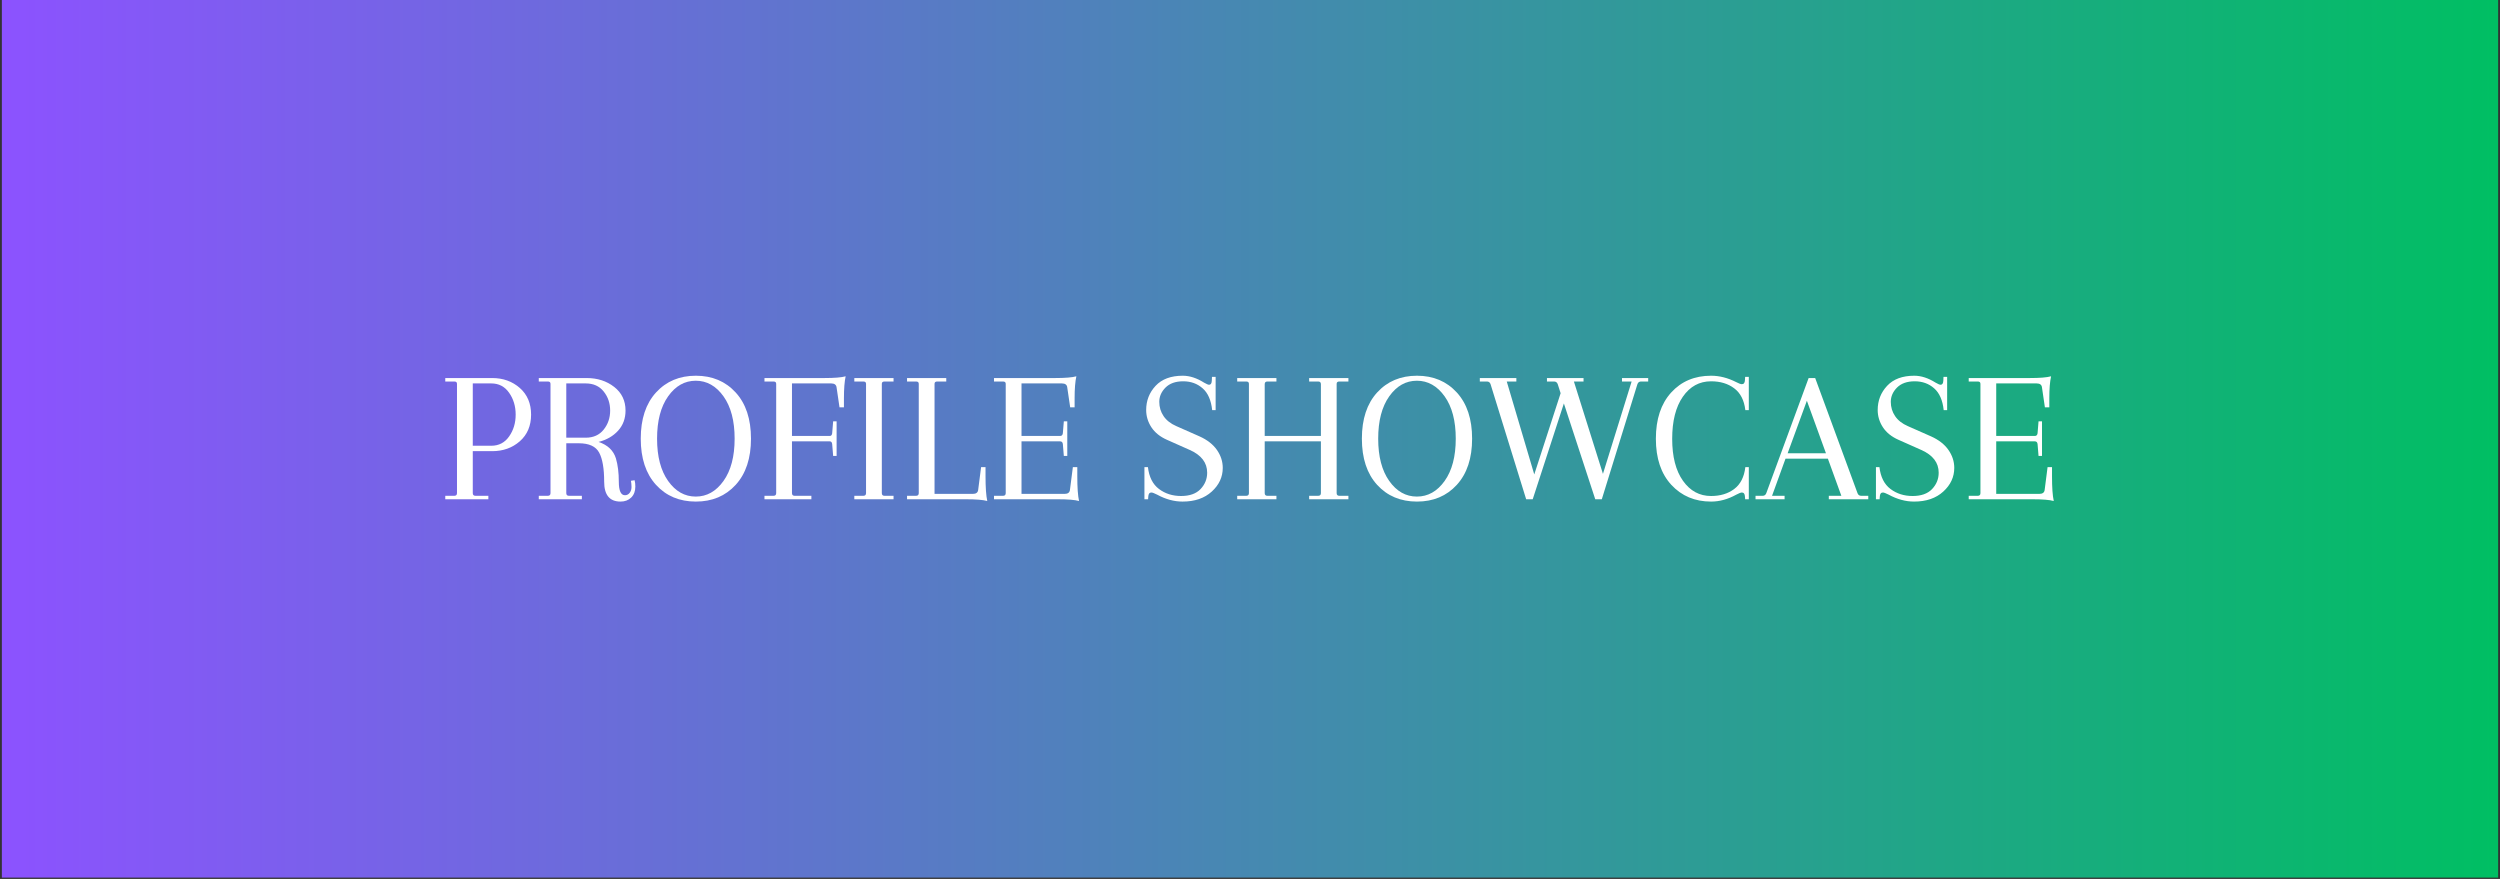 <svg xmlns="http://www.w3.org/2000/svg" xmlns:xlink="http://www.w3.org/1999/xlink" width="1280" zoomAndPan="magnify" viewBox="0 0 960 337.5" height="450" preserveAspectRatio="xMidYMid meet" version="1.0"><rect x="0" y="0" width="960" height="337.5" fill="#333333" stroke="none"/><defs><g/><clipPath id="5ccb8b1cc8"><path d="M 0.711 0 L 959.289 0 L 959.289 337 L 0.711 337 Z M 0.711 0 " clip-rule="nonzero"/></clipPath><linearGradient x1="0" gradientTransform="matrix(0.749, 0, 0, 0.749, 0.71, 0)" y1="225" x2="1280" gradientUnits="userSpaceOnUse" y2="225" id="5d337cc1a9"><stop stop-opacity="1" stop-color="rgb(54.9%, 32.199%, 100%)" offset="0"/><stop stop-opacity="1" stop-color="rgb(54.684%, 32.365%, 99.76%)" offset="0.004"/><stop stop-opacity="1" stop-color="rgb(54.471%, 32.533%, 99.521%)" offset="0.008"/><stop stop-opacity="1" stop-color="rgb(54.256%, 32.7%, 99.281%)" offset="0.012"/><stop stop-opacity="1" stop-color="rgb(54.042%, 32.866%, 99.043%)" offset="0.016"/><stop stop-opacity="1" stop-color="rgb(53.827%, 33.032%, 98.804%)" offset="0.02"/><stop stop-opacity="1" stop-color="rgb(53.613%, 33.2%, 98.564%)" offset="0.023"/><stop stop-opacity="1" stop-color="rgb(53.398%, 33.366%, 98.325%)" offset="0.027"/><stop stop-opacity="1" stop-color="rgb(53.183%, 33.534%, 98.087%)" offset="0.031"/><stop stop-opacity="1" stop-color="rgb(52.968%, 33.701%, 97.847%)" offset="0.035"/><stop stop-opacity="1" stop-color="rgb(52.754%, 33.867%, 97.609%)" offset="0.039"/><stop stop-opacity="1" stop-color="rgb(52.539%, 34.033%, 97.369%)" offset="0.043"/><stop stop-opacity="1" stop-color="rgb(52.325%, 34.201%, 97.13%)" offset="0.047"/><stop stop-opacity="1" stop-color="rgb(52.11%, 34.367%, 96.89%)" offset="0.051"/><stop stop-opacity="1" stop-color="rgb(51.897%, 34.534%, 96.652%)" offset="0.055"/><stop stop-opacity="1" stop-color="rgb(51.682%, 34.7%, 96.413%)" offset="0.059"/><stop stop-opacity="1" stop-color="rgb(51.468%, 34.868%, 96.175%)" offset="0.062"/><stop stop-opacity="1" stop-color="rgb(51.253%, 35.034%, 95.935%)" offset="0.066"/><stop stop-opacity="1" stop-color="rgb(51.039%, 35.202%, 95.695%)" offset="0.07"/><stop stop-opacity="1" stop-color="rgb(50.824%, 35.368%, 95.456%)" offset="0.074"/><stop stop-opacity="1" stop-color="rgb(50.61%, 35.535%, 95.218%)" offset="0.078"/><stop stop-opacity="1" stop-color="rgb(50.395%, 35.701%, 94.978%)" offset="0.082"/><stop stop-opacity="1" stop-color="rgb(50.182%, 35.869%, 94.74%)" offset="0.086"/><stop stop-opacity="1" stop-color="rgb(49.966%, 36.035%, 94.501%)" offset="0.09"/><stop stop-opacity="1" stop-color="rgb(49.753%, 36.203%, 94.261%)" offset="0.094"/><stop stop-opacity="1" stop-color="rgb(49.538%, 36.369%, 94.022%)" offset="0.098"/><stop stop-opacity="1" stop-color="rgb(49.324%, 36.536%, 93.784%)" offset="0.102"/><stop stop-opacity="1" stop-color="rgb(49.109%, 36.702%, 93.544%)" offset="0.105"/><stop stop-opacity="1" stop-color="rgb(48.895%, 36.87%, 93.306%)" offset="0.109"/><stop stop-opacity="1" stop-color="rgb(48.68%, 37.036%, 93.066%)" offset="0.113"/><stop stop-opacity="1" stop-color="rgb(48.465%, 37.202%, 92.827%)" offset="0.117"/><stop stop-opacity="1" stop-color="rgb(48.25%, 37.369%, 92.587%)" offset="0.121"/><stop stop-opacity="1" stop-color="rgb(48.036%, 37.537%, 92.349%)" offset="0.125"/><stop stop-opacity="1" stop-color="rgb(47.821%, 37.703%, 92.11%)" offset="0.129"/><stop stop-opacity="1" stop-color="rgb(47.607%, 37.871%, 91.872%)" offset="0.133"/><stop stop-opacity="1" stop-color="rgb(47.392%, 38.037%, 91.632%)" offset="0.137"/><stop stop-opacity="1" stop-color="rgb(47.179%, 38.203%, 91.393%)" offset="0.141"/><stop stop-opacity="1" stop-color="rgb(46.964%, 38.37%, 91.153%)" offset="0.145"/><stop stop-opacity="1" stop-color="rgb(46.75%, 38.538%, 90.915%)" offset="0.148"/><stop stop-opacity="1" stop-color="rgb(46.535%, 38.704%, 90.675%)" offset="0.152"/><stop stop-opacity="1" stop-color="rgb(46.321%, 38.872%, 90.437%)" offset="0.156"/><stop stop-opacity="1" stop-color="rgb(46.106%, 39.038%, 90.198%)" offset="0.16"/><stop stop-opacity="1" stop-color="rgb(45.892%, 39.204%, 89.958%)" offset="0.164"/><stop stop-opacity="1" stop-color="rgb(45.677%, 39.371%, 89.719%)" offset="0.168"/><stop stop-opacity="1" stop-color="rgb(45.464%, 39.539%, 89.481%)" offset="0.172"/><stop stop-opacity="1" stop-color="rgb(45.248%, 39.705%, 89.241%)" offset="0.176"/><stop stop-opacity="1" stop-color="rgb(45.035%, 39.871%, 89.003%)" offset="0.18"/><stop stop-opacity="1" stop-color="rgb(44.82%, 40.038%, 88.763%)" offset="0.184"/><stop stop-opacity="1" stop-color="rgb(44.606%, 40.205%, 88.524%)" offset="0.188"/><stop stop-opacity="1" stop-color="rgb(44.391%, 40.372%, 88.284%)" offset="0.191"/><stop stop-opacity="1" stop-color="rgb(44.177%, 40.54%, 88.046%)" offset="0.195"/><stop stop-opacity="1" stop-color="rgb(43.962%, 40.706%, 87.807%)" offset="0.199"/><stop stop-opacity="1" stop-color="rgb(43.747%, 40.872%, 87.569%)" offset="0.203"/><stop stop-opacity="1" stop-color="rgb(43.532%, 41.039%, 87.329%)" offset="0.207"/><stop stop-opacity="1" stop-color="rgb(43.318%, 41.206%, 87.09%)" offset="0.211"/><stop stop-opacity="1" stop-color="rgb(43.103%, 41.373%, 86.85%)" offset="0.215"/><stop stop-opacity="1" stop-color="rgb(42.889%, 41.541%, 86.612%)" offset="0.219"/><stop stop-opacity="1" stop-color="rgb(42.674%, 41.707%, 86.372%)" offset="0.223"/><stop stop-opacity="1" stop-color="rgb(42.461%, 41.873%, 86.134%)" offset="0.227"/><stop stop-opacity="1" stop-color="rgb(42.245%, 42.039%, 85.895%)" offset="0.23"/><stop stop-opacity="1" stop-color="rgb(42.032%, 42.207%, 85.655%)" offset="0.234"/><stop stop-opacity="1" stop-color="rgb(41.817%, 42.374%, 85.416%)" offset="0.238"/><stop stop-opacity="1" stop-color="rgb(41.603%, 42.54%, 85.178%)" offset="0.242"/><stop stop-opacity="1" stop-color="rgb(41.388%, 42.706%, 84.938%)" offset="0.246"/><stop stop-opacity="1" stop-color="rgb(41.174%, 42.874%, 84.698%)" offset="0.25"/><stop stop-opacity="1" stop-color="rgb(40.959%, 43.04%, 84.459%)" offset="0.254"/><stop stop-opacity="1" stop-color="rgb(40.746%, 43.208%, 84.221%)" offset="0.258"/><stop stop-opacity="1" stop-color="rgb(40.53%, 43.375%, 83.981%)" offset="0.262"/><stop stop-opacity="1" stop-color="rgb(40.317%, 43.541%, 83.743%)" offset="0.266"/><stop stop-opacity="1" stop-color="rgb(40.102%, 43.707%, 83.504%)" offset="0.27"/><stop stop-opacity="1" stop-color="rgb(39.888%, 43.875%, 83.264%)" offset="0.273"/><stop stop-opacity="1" stop-color="rgb(39.673%, 44.041%, 83.025%)" offset="0.277"/><stop stop-opacity="1" stop-color="rgb(39.459%, 44.209%, 82.787%)" offset="0.281"/><stop stop-opacity="1" stop-color="rgb(39.244%, 44.376%, 82.547%)" offset="0.285"/><stop stop-opacity="1" stop-color="rgb(39.03%, 44.542%, 82.309%)" offset="0.289"/><stop stop-opacity="1" stop-color="rgb(38.815%, 44.708%, 82.069%)" offset="0.293"/><stop stop-opacity="1" stop-color="rgb(38.6%, 44.876%, 81.83%)" offset="0.297"/><stop stop-opacity="1" stop-color="rgb(38.385%, 45.042%, 81.59%)" offset="0.301"/><stop stop-opacity="1" stop-color="rgb(38.171%, 45.209%, 81.352%)" offset="0.305"/><stop stop-opacity="1" stop-color="rgb(37.956%, 45.375%, 81.113%)" offset="0.309"/><stop stop-opacity="1" stop-color="rgb(37.743%, 45.543%, 80.875%)" offset="0.312"/><stop stop-opacity="1" stop-color="rgb(37.527%, 45.709%, 80.635%)" offset="0.316"/><stop stop-opacity="1" stop-color="rgb(37.314%, 45.877%, 80.396%)" offset="0.32"/><stop stop-opacity="1" stop-color="rgb(37.099%, 46.043%, 80.156%)" offset="0.324"/><stop stop-opacity="1" stop-color="rgb(36.885%, 46.21%, 79.918%)" offset="0.328"/><stop stop-opacity="1" stop-color="rgb(36.67%, 46.376%, 79.678%)" offset="0.332"/><stop stop-opacity="1" stop-color="rgb(36.456%, 46.544%, 79.44%)" offset="0.336"/><stop stop-opacity="1" stop-color="rgb(36.241%, 46.71%, 79.201%)" offset="0.34"/><stop stop-opacity="1" stop-color="rgb(36.028%, 46.878%, 78.961%)" offset="0.344"/><stop stop-opacity="1" stop-color="rgb(35.812%, 47.044%, 78.722%)" offset="0.348"/><stop stop-opacity="1" stop-color="rgb(35.599%, 47.211%, 78.484%)" offset="0.352"/><stop stop-opacity="1" stop-color="rgb(35.384%, 47.377%, 78.244%)" offset="0.355"/><stop stop-opacity="1" stop-color="rgb(35.17%, 47.545%, 78.006%)" offset="0.359"/><stop stop-opacity="1" stop-color="rgb(34.955%, 47.711%, 77.766%)" offset="0.363"/><stop stop-opacity="1" stop-color="rgb(34.741%, 47.878%, 77.527%)" offset="0.367"/><stop stop-opacity="1" stop-color="rgb(34.526%, 48.044%, 77.287%)" offset="0.371"/><stop stop-opacity="1" stop-color="rgb(34.312%, 48.212%, 77.049%)" offset="0.375"/><stop stop-opacity="1" stop-color="rgb(34.097%, 48.378%, 76.81%)" offset="0.379"/><stop stop-opacity="1" stop-color="rgb(33.882%, 48.546%, 76.572%)" offset="0.383"/><stop stop-opacity="1" stop-color="rgb(33.667%, 48.712%, 76.332%)" offset="0.387"/><stop stop-opacity="1" stop-color="rgb(33.453%, 48.878%, 76.093%)" offset="0.391"/><stop stop-opacity="1" stop-color="rgb(33.238%, 49.045%, 75.853%)" offset="0.395"/><stop stop-opacity="1" stop-color="rgb(33.025%, 49.213%, 75.615%)" offset="0.398"/><stop stop-opacity="1" stop-color="rgb(32.809%, 49.379%, 75.375%)" offset="0.402"/><stop stop-opacity="1" stop-color="rgb(32.596%, 49.547%, 75.137%)" offset="0.406"/><stop stop-opacity="1" stop-color="rgb(32.381%, 49.713%, 74.898%)" offset="0.41"/><stop stop-opacity="1" stop-color="rgb(32.167%, 49.879%, 74.658%)" offset="0.414"/><stop stop-opacity="1" stop-color="rgb(31.952%, 50.046%, 74.419%)" offset="0.418"/><stop stop-opacity="1" stop-color="rgb(31.738%, 50.214%, 74.181%)" offset="0.422"/><stop stop-opacity="1" stop-color="rgb(31.523%, 50.38%, 73.941%)" offset="0.426"/><stop stop-opacity="1" stop-color="rgb(31.31%, 50.546%, 73.703%)" offset="0.43"/><stop stop-opacity="1" stop-color="rgb(31.094%, 50.713%, 73.463%)" offset="0.434"/><stop stop-opacity="1" stop-color="rgb(30.881%, 50.88%, 73.224%)" offset="0.438"/><stop stop-opacity="1" stop-color="rgb(30.666%, 51.047%, 72.984%)" offset="0.441"/><stop stop-opacity="1" stop-color="rgb(30.452%, 51.215%, 72.746%)" offset="0.445"/><stop stop-opacity="1" stop-color="rgb(30.237%, 51.381%, 72.507%)" offset="0.449"/><stop stop-opacity="1" stop-color="rgb(30.023%, 51.547%, 72.269%)" offset="0.453"/><stop stop-opacity="1" stop-color="rgb(29.808%, 51.714%, 72.029%)" offset="0.457"/><stop stop-opacity="1" stop-color="rgb(29.594%, 51.881%, 71.79%)" offset="0.461"/><stop stop-opacity="1" stop-color="rgb(29.379%, 52.048%, 71.55%)" offset="0.465"/><stop stop-opacity="1" stop-color="rgb(29.164%, 52.216%, 71.312%)" offset="0.469"/><stop stop-opacity="1" stop-color="rgb(28.949%, 52.382%, 71.072%)" offset="0.473"/><stop stop-opacity="1" stop-color="rgb(28.735%, 52.548%, 70.834%)" offset="0.477"/><stop stop-opacity="1" stop-color="rgb(28.52%, 52.715%, 70.595%)" offset="0.48"/><stop stop-opacity="1" stop-color="rgb(28.307%, 52.882%, 70.355%)" offset="0.484"/><stop stop-opacity="1" stop-color="rgb(28.091%, 53.049%, 70.116%)" offset="0.488"/><stop stop-opacity="1" stop-color="rgb(27.878%, 53.215%, 69.878%)" offset="0.492"/><stop stop-opacity="1" stop-color="rgb(27.663%, 53.381%, 69.638%)" offset="0.496"/><stop stop-opacity="1" stop-color="rgb(27.449%, 53.549%, 69.398%)" offset="0.5"/><stop stop-opacity="1" stop-color="rgb(27.234%, 53.716%, 69.159%)" offset="0.504"/><stop stop-opacity="1" stop-color="rgb(27.02%, 53.883%, 68.921%)" offset="0.508"/><stop stop-opacity="1" stop-color="rgb(26.805%, 54.05%, 68.681%)" offset="0.512"/><stop stop-opacity="1" stop-color="rgb(26.591%, 54.216%, 68.443%)" offset="0.516"/><stop stop-opacity="1" stop-color="rgb(26.376%, 54.382%, 68.204%)" offset="0.52"/><stop stop-opacity="1" stop-color="rgb(26.163%, 54.55%, 67.964%)" offset="0.523"/><stop stop-opacity="1" stop-color="rgb(25.948%, 54.716%, 67.725%)" offset="0.527"/><stop stop-opacity="1" stop-color="rgb(25.734%, 54.884%, 67.487%)" offset="0.531"/><stop stop-opacity="1" stop-color="rgb(25.519%, 55.051%, 67.247%)" offset="0.535"/><stop stop-opacity="1" stop-color="rgb(25.305%, 55.217%, 67.009%)" offset="0.539"/><stop stop-opacity="1" stop-color="rgb(25.09%, 55.383%, 66.769%)" offset="0.543"/><stop stop-opacity="1" stop-color="rgb(24.876%, 55.551%, 66.53%)" offset="0.547"/><stop stop-opacity="1" stop-color="rgb(24.661%, 55.717%, 66.29%)" offset="0.551"/><stop stop-opacity="1" stop-color="rgb(24.448%, 55.884%, 66.052%)" offset="0.555"/><stop stop-opacity="1" stop-color="rgb(24.232%, 56.05%, 65.813%)" offset="0.559"/><stop stop-opacity="1" stop-color="rgb(24.017%, 56.218%, 65.575%)" offset="0.562"/><stop stop-opacity="1" stop-color="rgb(23.802%, 56.384%, 65.335%)" offset="0.566"/><stop stop-opacity="1" stop-color="rgb(23.589%, 56.552%, 65.096%)" offset="0.57"/><stop stop-opacity="1" stop-color="rgb(23.373%, 56.718%, 64.856%)" offset="0.574"/><stop stop-opacity="1" stop-color="rgb(23.16%, 56.885%, 64.618%)" offset="0.578"/><stop stop-opacity="1" stop-color="rgb(22.945%, 57.051%, 64.378%)" offset="0.582"/><stop stop-opacity="1" stop-color="rgb(22.731%, 57.219%, 64.14%)" offset="0.586"/><stop stop-opacity="1" stop-color="rgb(22.516%, 57.385%, 63.901%)" offset="0.59"/><stop stop-opacity="1" stop-color="rgb(22.302%, 57.553%, 63.661%)" offset="0.594"/><stop stop-opacity="1" stop-color="rgb(22.087%, 57.719%, 63.422%)" offset="0.598"/><stop stop-opacity="1" stop-color="rgb(21.873%, 57.886%, 63.184%)" offset="0.602"/><stop stop-opacity="1" stop-color="rgb(21.658%, 58.052%, 62.944%)" offset="0.605"/><stop stop-opacity="1" stop-color="rgb(21.445%, 58.22%, 62.706%)" offset="0.609"/><stop stop-opacity="1" stop-color="rgb(21.23%, 58.386%, 62.466%)" offset="0.613"/><stop stop-opacity="1" stop-color="rgb(21.016%, 58.553%, 62.227%)" offset="0.617"/><stop stop-opacity="1" stop-color="rgb(20.801%, 58.719%, 61.987%)" offset="0.621"/><stop stop-opacity="1" stop-color="rgb(20.587%, 58.887%, 61.749%)" offset="0.625"/><stop stop-opacity="1" stop-color="rgb(20.372%, 59.053%, 61.51%)" offset="0.629"/><stop stop-opacity="1" stop-color="rgb(20.158%, 59.221%, 61.272%)" offset="0.633"/><stop stop-opacity="1" stop-color="rgb(19.943%, 59.387%, 61.032%)" offset="0.637"/><stop stop-opacity="1" stop-color="rgb(19.73%, 59.554%, 60.793%)" offset="0.641"/><stop stop-opacity="1" stop-color="rgb(19.514%, 59.72%, 60.553%)" offset="0.645"/><stop stop-opacity="1" stop-color="rgb(19.299%, 59.888%, 60.315%)" offset="0.648"/><stop stop-opacity="1" stop-color="rgb(19.084%, 60.054%, 60.075%)" offset="0.652"/><stop stop-opacity="1" stop-color="rgb(18.871%, 60.222%, 59.837%)" offset="0.656"/><stop stop-opacity="1" stop-color="rgb(18.655%, 60.388%, 59.598%)" offset="0.66"/><stop stop-opacity="1" stop-color="rgb(18.442%, 60.555%, 59.358%)" offset="0.664"/><stop stop-opacity="1" stop-color="rgb(18.227%, 60.721%, 59.119%)" offset="0.668"/><stop stop-opacity="1" stop-color="rgb(18.013%, 60.889%, 58.881%)" offset="0.672"/><stop stop-opacity="1" stop-color="rgb(17.798%, 61.055%, 58.641%)" offset="0.676"/><stop stop-opacity="1" stop-color="rgb(17.584%, 61.221%, 58.403%)" offset="0.68"/><stop stop-opacity="1" stop-color="rgb(17.369%, 61.388%, 58.163%)" offset="0.684"/><stop stop-opacity="1" stop-color="rgb(17.155%, 61.555%, 57.924%)" offset="0.688"/><stop stop-opacity="1" stop-color="rgb(16.94%, 61.722%, 57.684%)" offset="0.691"/><stop stop-opacity="1" stop-color="rgb(16.727%, 61.89%, 57.446%)" offset="0.695"/><stop stop-opacity="1" stop-color="rgb(16.512%, 62.056%, 57.207%)" offset="0.699"/><stop stop-opacity="1" stop-color="rgb(16.298%, 62.222%, 56.969%)" offset="0.703"/><stop stop-opacity="1" stop-color="rgb(16.083%, 62.389%, 56.729%)" offset="0.707"/><stop stop-opacity="1" stop-color="rgb(15.869%, 62.556%, 56.49%)" offset="0.711"/><stop stop-opacity="1" stop-color="rgb(15.654%, 62.723%, 56.25%)" offset="0.715"/><stop stop-opacity="1" stop-color="rgb(15.44%, 62.889%, 56.012%)" offset="0.719"/><stop stop-opacity="1" stop-color="rgb(15.225%, 63.055%, 55.772%)" offset="0.723"/><stop stop-opacity="1" stop-color="rgb(15.012%, 63.223%, 55.534%)" offset="0.727"/><stop stop-opacity="1" stop-color="rgb(14.796%, 63.39%, 55.295%)" offset="0.73"/><stop stop-opacity="1" stop-color="rgb(14.581%, 63.557%, 55.055%)" offset="0.734"/><stop stop-opacity="1" stop-color="rgb(14.366%, 63.724%, 54.816%)" offset="0.738"/><stop stop-opacity="1" stop-color="rgb(14.153%, 63.89%, 54.578%)" offset="0.742"/><stop stop-opacity="1" stop-color="rgb(13.937%, 64.056%, 54.338%)" offset="0.746"/><stop stop-opacity="1" stop-color="rgb(13.724%, 64.224%, 54.099%)" offset="0.75"/><stop stop-opacity="1" stop-color="rgb(13.509%, 64.391%, 53.859%)" offset="0.754"/><stop stop-opacity="1" stop-color="rgb(13.295%, 64.558%, 53.621%)" offset="0.758"/><stop stop-opacity="1" stop-color="rgb(13.08%, 64.725%, 53.381%)" offset="0.762"/><stop stop-opacity="1" stop-color="rgb(12.866%, 64.891%, 53.143%)" offset="0.766"/><stop stop-opacity="1" stop-color="rgb(12.651%, 65.057%, 52.904%)" offset="0.77"/><stop stop-opacity="1" stop-color="rgb(12.437%, 65.225%, 52.664%)" offset="0.773"/><stop stop-opacity="1" stop-color="rgb(12.222%, 65.392%, 52.425%)" offset="0.777"/><stop stop-opacity="1" stop-color="rgb(12.009%, 65.558%, 52.187%)" offset="0.781"/><stop stop-opacity="1" stop-color="rgb(11.794%, 65.724%, 51.947%)" offset="0.785"/><stop stop-opacity="1" stop-color="rgb(11.58%, 65.892%, 51.709%)" offset="0.789"/><stop stop-opacity="1" stop-color="rgb(11.365%, 66.058%, 51.469%)" offset="0.793"/><stop stop-opacity="1" stop-color="rgb(11.151%, 66.226%, 51.23%)" offset="0.797"/><stop stop-opacity="1" stop-color="rgb(10.936%, 66.393%, 50.99%)" offset="0.801"/><stop stop-opacity="1" stop-color="rgb(10.722%, 66.559%, 50.752%)" offset="0.805"/><stop stop-opacity="1" stop-color="rgb(10.507%, 66.725%, 50.513%)" offset="0.809"/><stop stop-opacity="1" stop-color="rgb(10.294%, 66.893%, 50.275%)" offset="0.812"/><stop stop-opacity="1" stop-color="rgb(10.078%, 67.059%, 50.035%)" offset="0.816"/><stop stop-opacity="1" stop-color="rgb(9.865%, 67.227%, 49.796%)" offset="0.82"/><stop stop-opacity="1" stop-color="rgb(9.65%, 67.393%, 49.556%)" offset="0.824"/><stop stop-opacity="1" stop-color="rgb(9.435%, 67.56%, 49.318%)" offset="0.828"/><stop stop-opacity="1" stop-color="rgb(9.219%, 67.726%, 49.078%)" offset="0.832"/><stop stop-opacity="1" stop-color="rgb(9.006%, 67.894%, 48.84%)" offset="0.836"/><stop stop-opacity="1" stop-color="rgb(8.791%, 68.06%, 48.601%)" offset="0.84"/><stop stop-opacity="1" stop-color="rgb(8.577%, 68.227%, 48.361%)" offset="0.844"/><stop stop-opacity="1" stop-color="rgb(8.362%, 68.393%, 48.122%)" offset="0.848"/><stop stop-opacity="1" stop-color="rgb(8.148%, 68.561%, 47.884%)" offset="0.852"/><stop stop-opacity="1" stop-color="rgb(7.933%, 68.727%, 47.644%)" offset="0.855"/><stop stop-opacity="1" stop-color="rgb(7.719%, 68.895%, 47.406%)" offset="0.859"/><stop stop-opacity="1" stop-color="rgb(7.504%, 69.061%, 47.166%)" offset="0.863"/><stop stop-opacity="1" stop-color="rgb(7.291%, 69.228%, 46.927%)" offset="0.867"/><stop stop-opacity="1" stop-color="rgb(7.075%, 69.394%, 46.687%)" offset="0.871"/><stop stop-opacity="1" stop-color="rgb(6.862%, 69.562%, 46.449%)" offset="0.875"/><stop stop-opacity="1" stop-color="rgb(6.647%, 69.728%, 46.21%)" offset="0.879"/><stop stop-opacity="1" stop-color="rgb(6.433%, 69.896%, 45.972%)" offset="0.883"/><stop stop-opacity="1" stop-color="rgb(6.218%, 70.062%, 45.732%)" offset="0.887"/><stop stop-opacity="1" stop-color="rgb(6.004%, 70.229%, 45.493%)" offset="0.891"/><stop stop-opacity="1" stop-color="rgb(5.789%, 70.395%, 45.253%)" offset="0.895"/><stop stop-opacity="1" stop-color="rgb(5.576%, 70.563%, 45.015%)" offset="0.898"/><stop stop-opacity="1" stop-color="rgb(5.36%, 70.729%, 44.775%)" offset="0.902"/><stop stop-opacity="1" stop-color="rgb(5.147%, 70.895%, 44.537%)" offset="0.906"/><stop stop-opacity="1" stop-color="rgb(4.932%, 71.062%, 44.298%)" offset="0.91"/><stop stop-opacity="1" stop-color="rgb(4.716%, 71.23%, 44.058%)" offset="0.914"/><stop stop-opacity="1" stop-color="rgb(4.501%, 71.396%, 43.819%)" offset="0.918"/><stop stop-opacity="1" stop-color="rgb(4.288%, 71.564%, 43.581%)" offset="0.922"/><stop stop-opacity="1" stop-color="rgb(4.073%, 71.73%, 43.341%)" offset="0.926"/><stop stop-opacity="1" stop-color="rgb(3.859%, 71.896%, 43.103%)" offset="0.93"/><stop stop-opacity="1" stop-color="rgb(3.644%, 72.063%, 42.863%)" offset="0.934"/><stop stop-opacity="1" stop-color="rgb(3.43%, 72.231%, 42.624%)" offset="0.938"/><stop stop-opacity="1" stop-color="rgb(3.215%, 72.397%, 42.384%)" offset="0.941"/><stop stop-opacity="1" stop-color="rgb(3.001%, 72.565%, 42.146%)" offset="0.945"/><stop stop-opacity="1" stop-color="rgb(2.786%, 72.731%, 41.907%)" offset="0.949"/><stop stop-opacity="1" stop-color="rgb(2.573%, 72.897%, 41.669%)" offset="0.953"/><stop stop-opacity="1" stop-color="rgb(2.357%, 73.064%, 41.429%)" offset="0.957"/><stop stop-opacity="1" stop-color="rgb(2.144%, 73.232%, 41.19%)" offset="0.961"/><stop stop-opacity="1" stop-color="rgb(1.929%, 73.398%, 40.95%)" offset="0.965"/><stop stop-opacity="1" stop-color="rgb(1.715%, 73.564%, 40.712%)" offset="0.969"/><stop stop-opacity="1" stop-color="rgb(1.5%, 73.73%, 40.472%)" offset="0.973"/><stop stop-opacity="1" stop-color="rgb(1.286%, 73.898%, 40.234%)" offset="0.977"/><stop stop-opacity="1" stop-color="rgb(1.071%, 74.065%, 39.995%)" offset="0.98"/><stop stop-opacity="1" stop-color="rgb(0.858%, 74.232%, 39.755%)" offset="0.984"/><stop stop-opacity="1" stop-color="rgb(0.642%, 74.399%, 39.516%)" offset="0.988"/><stop stop-opacity="1" stop-color="rgb(0.429%, 74.565%, 39.278%)" offset="0.992"/><stop stop-opacity="1" stop-color="rgb(0.214%, 74.731%, 39.038%)" offset="0.996"/><stop stop-opacity="1" stop-color="rgb(0%, 74.899%, 38.799%)" offset="1"/></linearGradient></defs><g clip-path="url(#5ccb8b1cc8)"><path fill="url(#5d337cc1a9)" d="M 0.711 0 L 0.711 337 L 959.289 337 L 959.289 0 Z M 0.711 0 " fill-rule="nonzero"/></g><g fill="#ffffff" fill-opacity="1"><g transform="translate(168.391, 191.716)"><g><path d="M 2.594 -45.219 L 2.594 -46.547 L 20.609 -46.547 C 24.797 -46.547 28.332 -45.273 31.219 -42.734 C 34.102 -40.203 35.547 -36.789 35.547 -32.5 C 35.547 -28.219 34.102 -24.805 31.219 -22.266 C 28.332 -19.734 24.797 -18.469 20.609 -18.469 L 13.156 -18.469 L 13.156 -2.359 C 13.156 -1.672 13.5 -1.328 14.188 -1.328 L 19.141 -1.328 L 19.141 0 L 2.594 0 L 2.594 -1.328 L 6.062 -1.328 C 6.75 -1.328 7.094 -1.672 7.094 -2.359 L 7.094 -44.328 C 7.094 -44.922 6.75 -45.219 6.062 -45.219 Z M 20.25 -44.484 L 13.156 -44.484 L 13.156 -20.547 L 20.25 -20.547 C 23.156 -20.547 25.441 -21.738 27.109 -24.125 C 28.785 -26.508 29.625 -29.301 29.625 -32.5 C 29.625 -35.707 28.785 -38.504 27.109 -40.891 C 25.441 -43.285 23.156 -44.484 20.25 -44.484 Z M 20.25 -44.484 "/></g></g></g><g fill="#ffffff" fill-opacity="1"><g transform="translate(204.298, 191.716)"><g><path d="M 35.688 -1.547 C 36.426 -1.547 37.031 -1.852 37.5 -2.469 C 37.969 -3.094 38.203 -3.832 38.203 -4.688 C 38.203 -5.551 38.129 -6.352 37.984 -7.094 L 39.391 -7.312 C 39.578 -6.57 39.672 -5.758 39.672 -4.875 C 39.672 -3.102 39.141 -1.695 38.078 -0.656 C 37.023 0.375 35.66 0.891 33.984 0.891 C 29.797 0.891 27.703 -1.645 27.703 -6.719 C 27.703 -11.789 27.062 -15.52 25.781 -17.906 C 24.5 -20.301 21.891 -21.5 17.953 -21.5 L 13.156 -21.5 L 13.156 -2.359 C 13.156 -1.672 13.5 -1.328 14.188 -1.328 L 19.141 -1.328 L 19.141 0 L 2.594 0 L 2.594 -1.328 L 6.062 -1.328 C 6.75 -1.328 7.094 -1.672 7.094 -2.359 L 7.094 -44.328 C 7.094 -44.922 6.75 -45.219 6.062 -45.219 L 2.594 -45.219 L 2.594 -46.547 L 20.984 -46.547 C 25.117 -46.547 28.641 -45.41 31.547 -43.141 C 34.453 -40.879 35.906 -37.852 35.906 -34.062 C 35.906 -31.008 34.957 -28.438 33.062 -26.344 C 31.164 -24.25 28.664 -22.805 25.562 -22.016 C 29.062 -20.836 31.281 -18.723 32.219 -15.672 C 32.957 -13.148 33.328 -10.164 33.328 -6.719 C 33.328 -3.27 34.113 -1.547 35.688 -1.547 Z M 20.609 -44.484 L 13.156 -44.484 L 13.156 -23.641 L 20.609 -23.641 C 23.566 -23.641 25.867 -24.676 27.516 -26.75 C 29.172 -28.82 30 -31.258 30 -34.062 C 30 -36.875 29.172 -39.312 27.516 -41.375 C 25.867 -43.445 23.566 -44.484 20.609 -44.484 Z M 20.609 -44.484 "/></g></g></g><g fill="#ffffff" fill-opacity="1"><g transform="translate(243.456, 191.716)"><g><path d="M 8.453 -5.531 C 4.547 -9.82 2.594 -15.734 2.594 -23.266 C 2.594 -30.805 4.547 -36.719 8.453 -41 C 12.367 -45.289 17.469 -47.438 23.75 -47.438 C 30.031 -47.438 35.129 -45.289 39.047 -41 C 42.961 -36.719 44.922 -30.805 44.922 -23.266 C 44.922 -15.734 42.961 -9.82 39.047 -5.531 C 35.129 -1.25 30.031 0.891 23.75 0.891 C 17.469 0.891 12.367 -1.25 8.453 -5.531 Z M 13.109 -39.531 C 10.273 -35.539 8.859 -30.117 8.859 -23.266 C 8.859 -16.422 10.273 -11.004 13.109 -7.016 C 15.941 -3.023 19.477 -1.031 23.719 -1.031 C 27.957 -1.031 31.504 -3.023 34.359 -7.016 C 37.211 -11.004 38.641 -16.422 38.641 -23.266 C 38.641 -30.117 37.211 -35.539 34.359 -39.531 C 31.504 -43.52 27.957 -45.516 23.719 -45.516 C 19.477 -45.516 15.941 -43.52 13.109 -39.531 Z M 13.109 -39.531 "/></g></g></g><g fill="#ffffff" fill-opacity="1"><g transform="translate(290.962, 191.716)"><g><path d="M 2.594 -45.219 L 2.594 -46.547 L 25.562 -46.547 C 29.457 -46.547 32.191 -46.77 33.766 -47.219 C 33.328 -45.195 33.109 -42.391 33.109 -38.797 L 33.109 -35.312 L 31.406 -35.312 L 30.297 -42.859 C 30.191 -43.941 29.5 -44.484 28.219 -44.484 L 13.156 -44.484 L 13.156 -24.312 L 27.703 -24.312 C 28.203 -24.312 28.5 -24.656 28.594 -25.344 L 28.969 -29.922 L 30.297 -29.922 L 30.297 -16.625 L 28.969 -16.625 L 28.594 -21.203 C 28.5 -21.891 28.203 -22.234 27.703 -22.234 L 13.156 -22.234 L 13.156 -2.359 C 13.156 -1.672 13.5 -1.328 14.188 -1.328 L 20.609 -1.328 L 20.609 0 L 2.594 0 L 2.594 -1.328 L 6.062 -1.328 C 6.75 -1.328 7.094 -1.672 7.094 -2.359 L 7.094 -44.328 C 7.094 -44.922 6.75 -45.219 6.062 -45.219 Z M 2.594 -45.219 "/></g></g></g><g fill="#ffffff" fill-opacity="1"><g transform="translate(325.465, 191.716)"><g><path d="M 7.094 -2.359 L 7.094 -44.328 C 7.094 -44.922 6.75 -45.219 6.062 -45.219 L 2.594 -45.219 L 2.594 -46.547 L 17.656 -46.547 L 17.656 -45.219 L 14.188 -45.219 C 13.5 -45.219 13.156 -44.922 13.156 -44.328 L 13.156 -2.359 C 13.156 -1.672 13.5 -1.328 14.188 -1.328 L 17.656 -1.328 L 17.656 0 L 2.594 0 L 2.594 -1.328 L 6.062 -1.328 C 6.75 -1.328 7.094 -1.672 7.094 -2.359 Z M 7.094 -2.359 "/></g></g></g><g fill="#ffffff" fill-opacity="1"><g transform="translate(345.709, 191.716)"><g><path d="M 2.594 0 L 2.594 -1.328 L 6.062 -1.328 C 6.75 -1.328 7.094 -1.672 7.094 -2.359 L 7.094 -44.328 C 7.094 -44.922 6.75 -45.219 6.062 -45.219 L 2.594 -45.219 L 2.594 -46.547 L 17.656 -46.547 L 17.656 -45.219 L 14.188 -45.219 C 13.5 -45.219 13.156 -44.922 13.156 -44.328 L 13.156 -2.062 L 27.859 -2.062 C 29.141 -2.062 29.828 -2.602 29.922 -3.688 L 31.031 -12.344 L 32.734 -12.344 L 32.734 -8.859 C 32.734 -4.523 32.957 -1.348 33.406 0.672 C 31.82 0.223 29.086 0 25.203 0 Z M 2.594 0 "/></g></g></g><g fill="#ffffff" fill-opacity="1"><g transform="translate(379.104, 191.716)"><g><path d="M 2.594 0 L 2.594 -1.328 L 6.062 -1.328 C 6.75 -1.328 7.094 -1.672 7.094 -2.359 L 7.094 -44.328 C 7.094 -44.922 6.75 -45.219 6.062 -45.219 L 2.594 -45.219 L 2.594 -46.547 L 26.016 -46.547 C 29.898 -46.547 32.633 -46.77 34.219 -47.219 C 33.77 -45.195 33.547 -42.391 33.547 -38.797 L 33.547 -35.312 L 31.844 -35.312 L 30.734 -42.859 C 30.641 -43.941 29.953 -44.484 28.672 -44.484 L 13.156 -44.484 L 13.156 -24.312 L 28 -24.312 C 28.594 -24.312 28.938 -24.656 29.031 -25.344 L 29.406 -29.922 L 30.734 -29.922 L 30.734 -16.625 L 29.406 -16.625 L 29.031 -21.203 C 28.938 -21.891 28.594 -22.234 28 -22.234 L 13.156 -22.234 L 13.156 -2.062 L 29.703 -2.062 C 30.984 -2.062 31.672 -2.602 31.766 -3.688 L 32.875 -12.344 L 34.578 -12.344 L 34.578 -8.859 C 34.578 -4.523 34.801 -1.348 35.25 0.672 C 33.664 0.223 30.93 0 27.047 0 Z M 2.594 0 "/></g></g></g><g fill="#ffffff" fill-opacity="1"><g transform="translate(417.302, 191.716)"><g/></g></g><g fill="#ffffff" fill-opacity="1"><g transform="translate(435.772, 191.716)"><g><path d="M 18.328 0.891 C 15.078 0.891 11.828 0.004 8.578 -1.766 C 7.492 -2.316 6.754 -2.594 6.359 -2.594 C 5.617 -2.594 5.223 -2.07 5.172 -1.031 L 5.094 0 L 3.688 0 L 3.688 -12.344 L 5.031 -12.344 C 5.469 -8.551 6.879 -5.754 9.266 -3.953 C 11.66 -2.148 14.492 -1.25 17.766 -1.25 C 21.047 -1.25 23.535 -2.133 25.234 -3.906 C 26.93 -5.688 27.781 -7.785 27.781 -10.203 C 27.781 -14.035 25.562 -16.941 21.125 -18.922 L 12.344 -22.828 C 9.676 -24.016 7.676 -25.629 6.344 -27.672 C 5.02 -29.711 4.359 -31.914 4.359 -34.281 C 4.359 -37.875 5.562 -40.961 7.969 -43.547 C 10.383 -46.141 13.863 -47.438 18.406 -47.438 C 21.062 -47.438 23.789 -46.551 26.594 -44.781 C 27.531 -44.238 28.172 -43.969 28.516 -43.969 C 29.16 -43.969 29.508 -44.484 29.562 -45.516 L 29.625 -47 L 31.031 -47 L 31.031 -34.219 L 29.703 -34.219 C 29.305 -38.008 28.086 -40.801 26.047 -42.594 C 24.004 -44.395 21.516 -45.297 18.578 -45.297 C 15.648 -45.297 13.383 -44.492 11.781 -42.891 C 10.188 -41.285 9.391 -39.461 9.391 -37.422 C 9.391 -35.379 9.941 -33.547 11.047 -31.922 C 12.148 -30.297 13.785 -29.016 15.953 -28.078 L 24.828 -24.156 C 27.785 -22.832 30.016 -21.098 31.516 -18.953 C 33.016 -16.805 33.766 -14.504 33.766 -12.047 C 33.766 -8.547 32.359 -5.516 29.547 -2.953 C 26.742 -0.391 23.004 0.891 18.328 0.891 Z M 18.328 0.891 "/></g></g></g><g fill="#ffffff" fill-opacity="1"><g transform="translate(472.492, 191.716)"><g><path d="M 34.734 -2.359 L 34.734 -22.234 L 13.156 -22.234 L 13.156 -2.359 C 13.156 -1.672 13.5 -1.328 14.188 -1.328 L 17.656 -1.328 L 17.656 0 L 2.594 0 L 2.594 -1.328 L 6.062 -1.328 C 6.75 -1.328 7.094 -1.672 7.094 -2.359 L 7.094 -44.328 C 7.094 -44.922 6.75 -45.219 6.062 -45.219 L 2.594 -45.219 L 2.594 -46.547 L 17.656 -46.547 L 17.656 -45.219 L 14.188 -45.219 C 13.5 -45.219 13.156 -44.875 13.156 -44.188 L 13.156 -24.312 L 34.734 -24.312 L 34.734 -44.188 C 34.734 -44.875 34.383 -45.219 33.688 -45.219 L 30.219 -45.219 L 30.219 -46.547 L 45.297 -46.547 L 45.297 -45.219 L 41.828 -45.219 C 41.129 -45.219 40.781 -44.922 40.781 -44.328 L 40.781 -2.359 C 40.781 -1.672 41.129 -1.328 41.828 -1.328 L 45.297 -1.328 L 45.297 0 L 30.219 0 L 30.219 -1.328 L 33.688 -1.328 C 34.383 -1.328 34.734 -1.672 34.734 -2.359 Z M 34.734 -2.359 "/></g></g></g><g fill="#ffffff" fill-opacity="1"><g transform="translate(520.368, 191.716)"><g><path d="M 8.453 -5.531 C 4.547 -9.82 2.594 -15.734 2.594 -23.266 C 2.594 -30.805 4.547 -36.719 8.453 -41 C 12.367 -45.289 17.469 -47.438 23.75 -47.438 C 30.031 -47.438 35.129 -45.289 39.047 -41 C 42.961 -36.719 44.922 -30.805 44.922 -23.266 C 44.922 -15.734 42.961 -9.82 39.047 -5.531 C 35.129 -1.25 30.031 0.891 23.75 0.891 C 17.469 0.891 12.367 -1.25 8.453 -5.531 Z M 13.109 -39.531 C 10.273 -35.539 8.859 -30.117 8.859 -23.266 C 8.859 -16.422 10.273 -11.004 13.109 -7.016 C 15.941 -3.023 19.477 -1.031 23.719 -1.031 C 27.957 -1.031 31.504 -3.023 34.359 -7.016 C 37.211 -11.004 38.641 -16.422 38.641 -23.266 C 38.641 -30.117 37.211 -35.539 34.359 -39.531 C 31.504 -43.52 27.957 -45.516 23.719 -45.516 C 19.477 -45.516 15.941 -43.52 13.109 -39.531 Z M 13.109 -39.531 "/></g></g></g><g fill="#ffffff" fill-opacity="1"><g transform="translate(567.875, 191.716)"><g><path d="M 54.969 -46.547 L 65.031 -46.547 L 65.031 -45.219 L 62.297 -45.219 C 61.598 -45.219 61.129 -44.875 60.891 -44.188 L 47.219 0 L 44.703 0 L 32.656 -36.797 L 20.688 0 L 18.172 0 L 4.5 -44.188 C 4.258 -44.875 3.797 -45.219 3.109 -45.219 L 0.375 -45.219 L 0.375 -46.547 L 14.406 -46.547 L 14.406 -45.219 L 10.719 -45.219 L 21.281 -9.531 L 31.406 -40.719 L 30.297 -44.188 C 30.047 -44.875 29.578 -45.219 28.891 -45.219 L 26.156 -45.219 L 26.156 -46.547 L 40.203 -46.547 L 40.203 -45.219 L 36.5 -45.219 L 47.656 -9.75 L 58.672 -45.219 L 54.969 -45.219 Z M 54.969 -46.547 "/></g></g></g><g fill="#ffffff" fill-opacity="1"><g transform="translate(633.261, 191.716)"><g><path d="M 36.875 0 L 36.797 -1.031 C 36.742 -2.07 36.348 -2.594 35.609 -2.594 C 35.223 -2.594 34.508 -2.316 33.469 -1.766 C 30.27 0.004 27.047 0.891 23.797 0.891 C 17.586 0.891 12.5 -1.25 8.531 -5.531 C 4.57 -9.82 2.594 -15.723 2.594 -23.234 C 2.594 -30.742 4.547 -36.656 8.453 -40.969 C 12.367 -45.281 17.484 -47.438 23.797 -47.438 C 26.992 -47.438 30.195 -46.625 33.406 -45 C 34.438 -44.457 35.172 -44.188 35.609 -44.188 C 36.348 -44.188 36.742 -44.703 36.797 -45.734 L 36.875 -47 L 38.281 -47 L 38.281 -34.219 L 36.953 -34.219 C 36.504 -38.008 35.082 -40.801 32.688 -42.594 C 30.301 -44.395 27.336 -45.297 23.797 -45.297 C 19.305 -45.297 15.691 -43.32 12.953 -39.375 C 10.223 -35.438 8.859 -30.047 8.859 -23.203 C 8.859 -16.359 10.238 -10.988 13 -7.094 C 15.758 -3.195 19.359 -1.25 23.797 -1.25 C 27.336 -1.25 30.301 -2.148 32.688 -3.953 C 35.082 -5.754 36.504 -8.551 36.953 -12.344 L 38.281 -12.344 L 38.281 0 Z M 36.875 0 "/></g></g></g><g fill="#ffffff" fill-opacity="1"><g transform="translate(674.857, 191.716)"><g><path d="M 42.562 0 L 27.406 0 L 27.406 -1.328 L 32.219 -1.328 L 27.047 -15.594 L 10.781 -15.594 L 5.609 -1.328 L 10.422 -1.328 L 10.422 0 L -0.734 0 L -0.734 -1.328 L 2 -1.328 C 2.688 -1.328 3.156 -1.672 3.406 -2.359 L 19.656 -46.547 L 22.172 -46.547 L 38.422 -2.359 C 38.672 -1.672 39.141 -1.328 39.828 -1.328 L 42.562 -1.328 Z M 18.984 -37.828 L 11.594 -17.656 L 26.312 -17.656 Z M 18.984 -37.828 "/></g></g></g><g fill="#ffffff" fill-opacity="1"><g transform="translate(716.674, 191.716)"><g><path d="M 18.328 0.891 C 15.078 0.891 11.828 0.004 8.578 -1.766 C 7.492 -2.316 6.754 -2.594 6.359 -2.594 C 5.617 -2.594 5.223 -2.07 5.172 -1.031 L 5.094 0 L 3.688 0 L 3.688 -12.344 L 5.031 -12.344 C 5.469 -8.551 6.879 -5.754 9.266 -3.953 C 11.66 -2.148 14.492 -1.25 17.766 -1.25 C 21.047 -1.25 23.535 -2.133 25.234 -3.906 C 26.93 -5.688 27.781 -7.785 27.781 -10.203 C 27.781 -14.035 25.562 -16.941 21.125 -18.922 L 12.344 -22.828 C 9.676 -24.016 7.676 -25.629 6.344 -27.672 C 5.02 -29.711 4.359 -31.914 4.359 -34.281 C 4.359 -37.875 5.562 -40.961 7.969 -43.547 C 10.383 -46.141 13.863 -47.438 18.406 -47.438 C 21.062 -47.438 23.789 -46.551 26.594 -44.781 C 27.531 -44.238 28.172 -43.969 28.516 -43.969 C 29.16 -43.969 29.508 -44.484 29.562 -45.516 L 29.625 -47 L 31.031 -47 L 31.031 -34.219 L 29.703 -34.219 C 29.305 -38.008 28.086 -40.801 26.047 -42.594 C 24.004 -44.395 21.516 -45.297 18.578 -45.297 C 15.648 -45.297 13.383 -44.492 11.781 -42.891 C 10.188 -41.285 9.391 -39.461 9.391 -37.422 C 9.391 -35.379 9.941 -33.547 11.047 -31.922 C 12.148 -30.297 13.785 -29.016 15.953 -28.078 L 24.828 -24.156 C 27.785 -22.832 30.016 -21.098 31.516 -18.953 C 33.016 -16.805 33.766 -14.504 33.766 -12.047 C 33.766 -8.547 32.359 -5.516 29.547 -2.953 C 26.742 -0.391 23.004 0.891 18.328 0.891 Z M 18.328 0.891 "/></g></g></g><g fill="#ffffff" fill-opacity="1"><g transform="translate(753.394, 191.716)"><g><path d="M 2.594 0 L 2.594 -1.328 L 6.062 -1.328 C 6.75 -1.328 7.094 -1.672 7.094 -2.359 L 7.094 -44.328 C 7.094 -44.922 6.75 -45.219 6.062 -45.219 L 2.594 -45.219 L 2.594 -46.547 L 26.016 -46.547 C 29.898 -46.547 32.633 -46.77 34.219 -47.219 C 33.77 -45.195 33.547 -42.391 33.547 -38.797 L 33.547 -35.312 L 31.844 -35.312 L 30.734 -42.859 C 30.641 -43.941 29.953 -44.484 28.672 -44.484 L 13.156 -44.484 L 13.156 -24.312 L 28 -24.312 C 28.594 -24.312 28.938 -24.656 29.031 -25.344 L 29.406 -29.922 L 30.734 -29.922 L 30.734 -16.625 L 29.406 -16.625 L 29.031 -21.203 C 28.938 -21.891 28.594 -22.234 28 -22.234 L 13.156 -22.234 L 13.156 -2.062 L 29.703 -2.062 C 30.984 -2.062 31.672 -2.602 31.766 -3.688 L 32.875 -12.344 L 34.578 -12.344 L 34.578 -8.859 C 34.578 -4.523 34.801 -1.348 35.25 0.672 C 33.664 0.223 30.93 0 27.047 0 Z M 2.594 0 "/></g></g></g></svg>